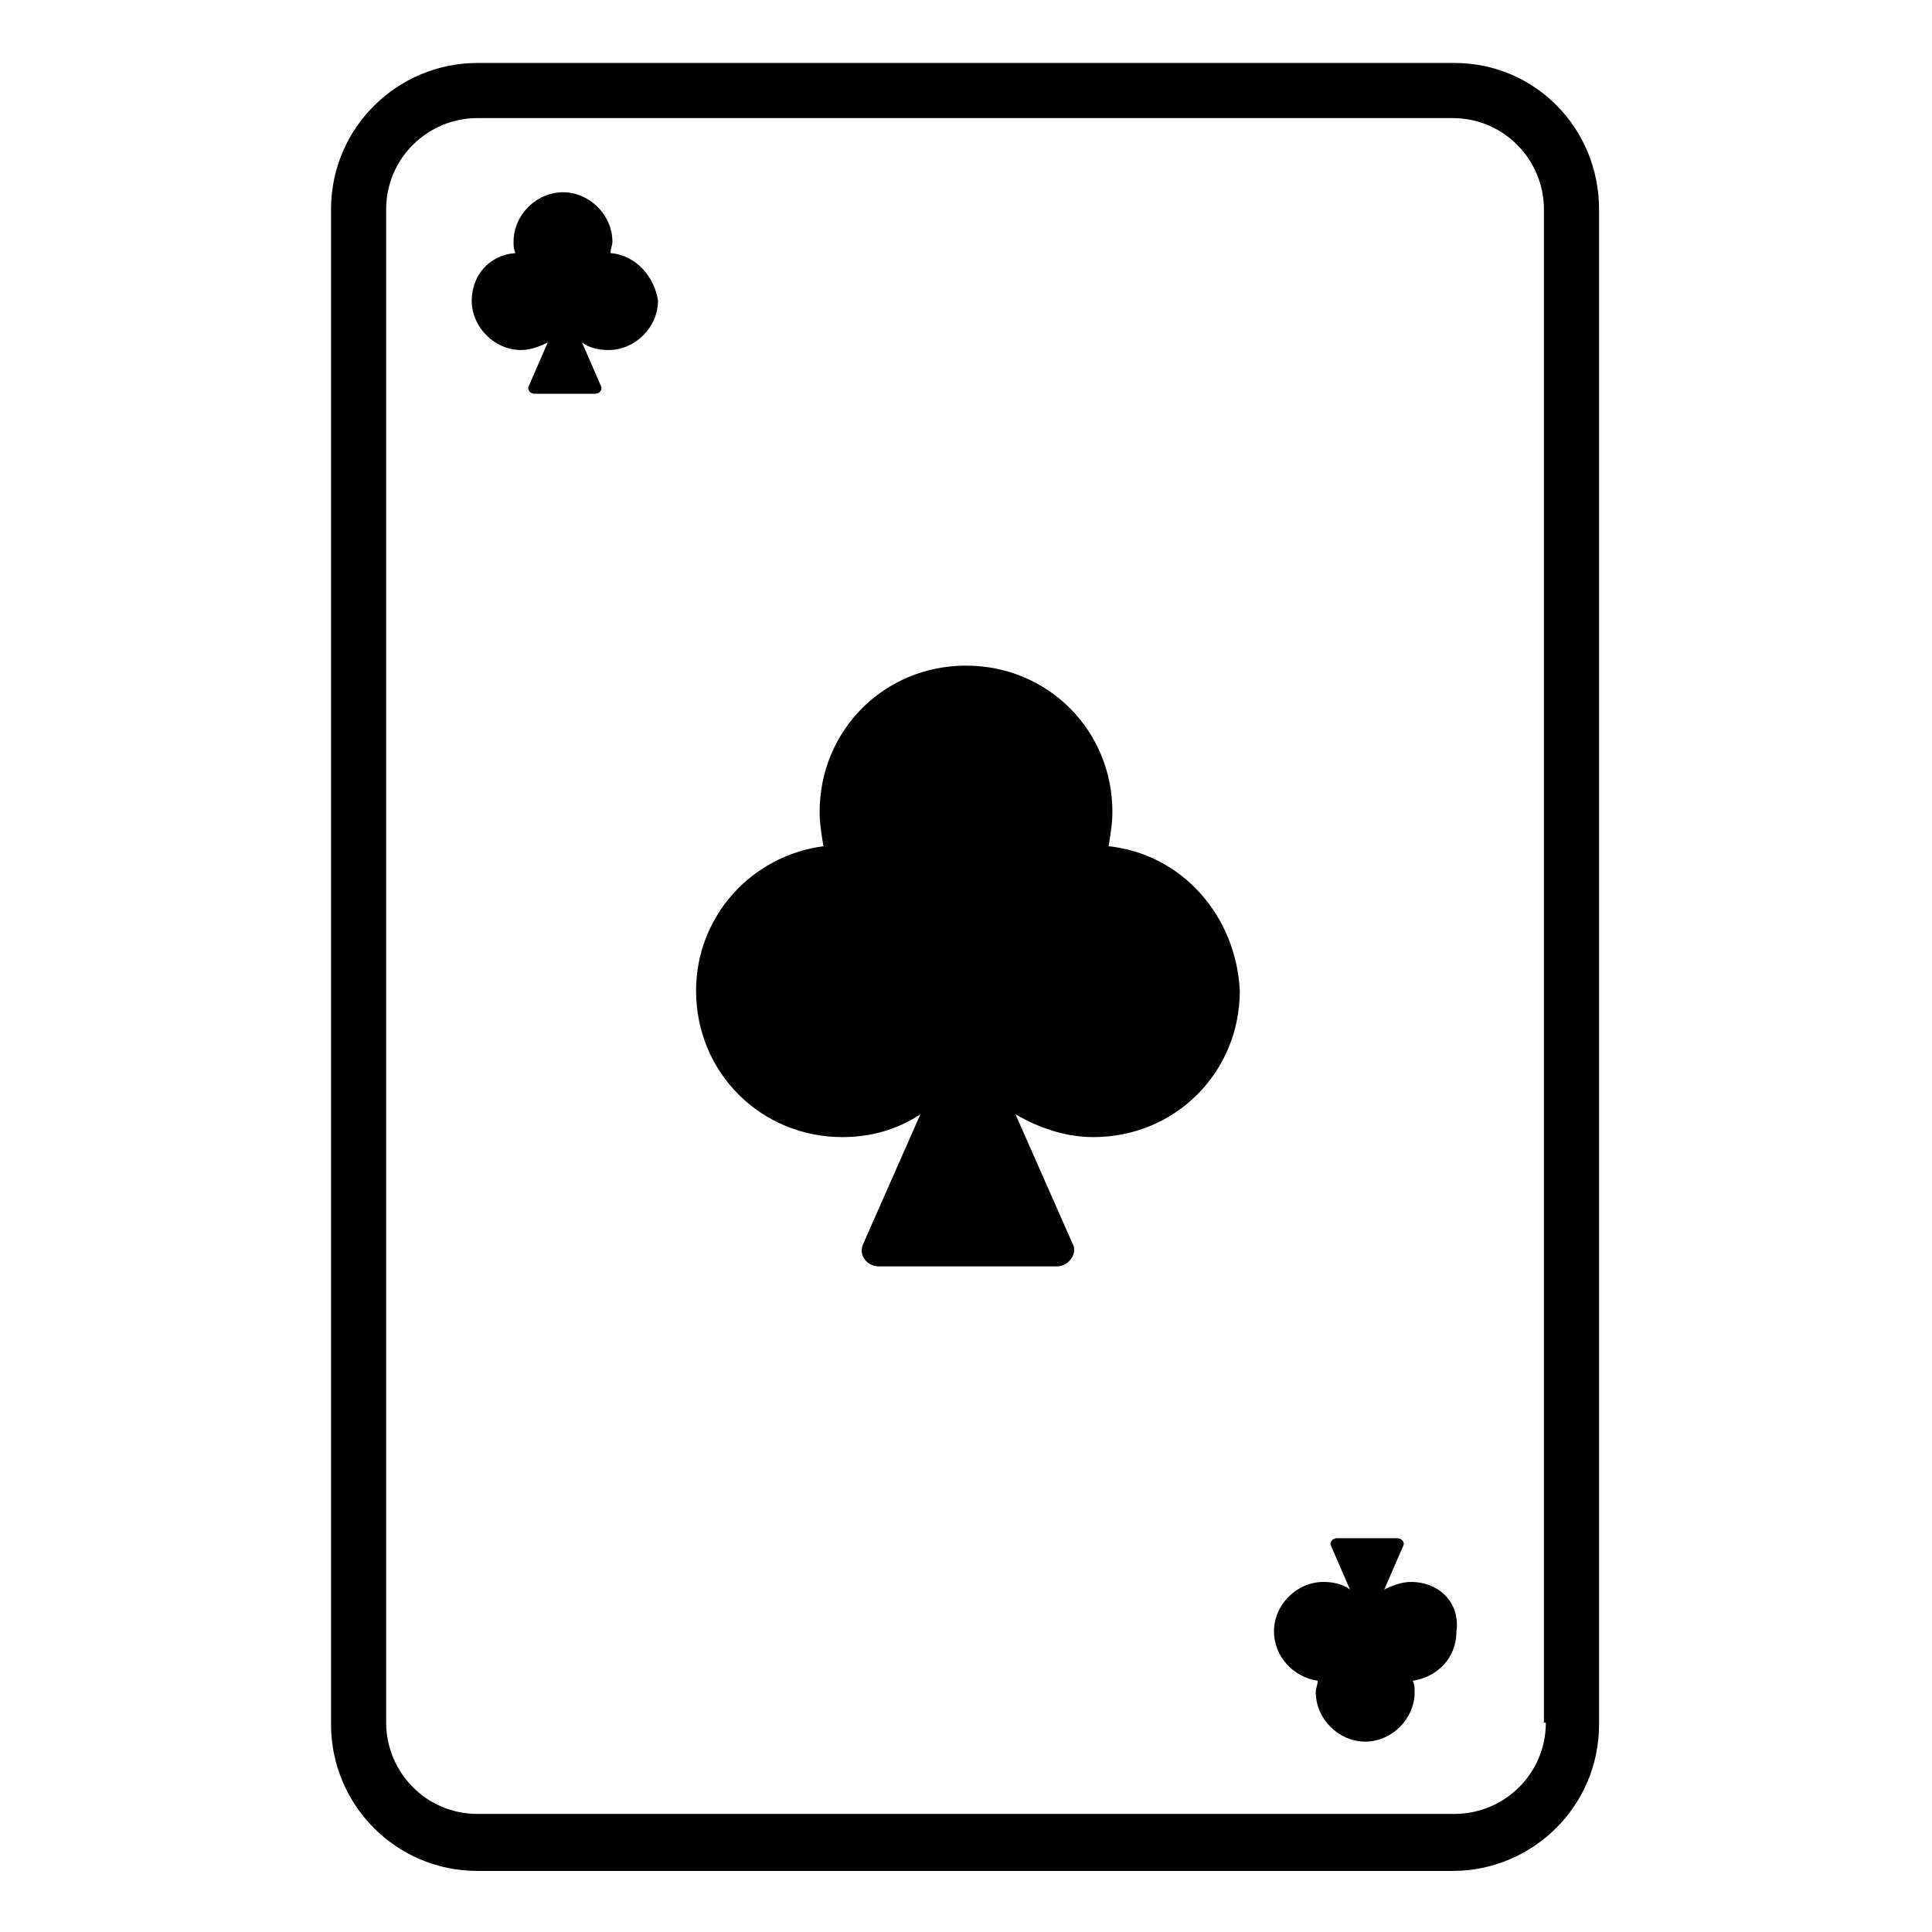 <?xml version="1.0" encoding="UTF-8"?>
<!-- Uploaded to: ICON Repo, www.svgrepo.com, Generator: ICON Repo Mixer Tools -->
<svg fill="#000000" width="800px" height="800px" version="1.1" viewBox="144 144 512 512" xmlns="http://www.w3.org/2000/svg">
 <g>
  <path d="m529.48 160.69h-258.96c-21.16 0-38.793 17.129-38.793 38.793v401.54c0 21.16 17.129 38.793 38.793 38.793h258.45c21.16 0 38.793-17.129 38.793-38.793v-401.54c0-21.66-17.129-38.793-38.289-38.793zm24.184 439.83c0 13.602-11.082 24.184-24.184 24.184h-258.96c-13.602 0-24.184-11.082-24.184-24.184v-401.04c0-13.602 11.082-24.184 24.184-24.184h258.45c13.602 0 24.184 11.082 24.184 24.184v401.04z"/>
  <path d="m437.79 368.26c0.504-3.023 1.008-6.047 1.008-9.07 0-21.664-17.129-38.793-38.793-38.793s-38.793 17.129-38.793 38.793c0 3.023 0.504 6.047 1.008 9.07-19.145 2.519-33.754 18.641-33.754 38.289 0 21.664 17.129 38.793 38.793 38.793 7.559 0 14.609-2.016 20.656-6.047l-15.113 34.258c-1.512 3.023 1.008 6.047 4.031 6.047h47.359c3.023 0 5.543-3.527 4.031-6.047l-15.113-34.258c6.047 3.527 13.098 6.047 20.656 6.047 21.664 0 38.793-17.129 38.793-38.793-1.016-20.152-15.625-36.273-34.77-38.289z"/>
  <path d="m305.79 211.07c0-1.008 0.504-2.016 0.504-3.023 0-7.055-6.047-13.098-13.098-13.098-7.055 0-13.098 6.047-13.098 13.098 0 1.008 0 2.016 0.504 3.023-7.055 0.504-11.59 6.047-11.59 12.594 0 7.055 6.047 13.098 13.098 13.098 2.519 0 5.039-1.008 7.055-2.016l-5.039 11.586c-0.504 1.008 0.504 2.016 1.512 2.016h16.121c1.008 0 2.016-1.008 1.512-2.016l-5.039-11.586c2.016 1.512 4.535 2.016 7.055 2.016 7.055 0 13.098-6.047 13.098-13.098-1.004-6.547-6.043-12.09-12.594-12.594z"/>
  <path d="m517.89 563.23c-2.519 0-5.039 1.008-7.055 2.016l5.039-11.586c0.504-1.008-0.504-2.016-1.512-2.016h-16.121c-1.008 0-2.016 1.008-1.512 2.016l5.039 11.586c-2.016-1.512-4.535-2.016-7.055-2.016-7.055 0-13.098 6.047-13.098 13.098 0 6.551 5.039 12.09 11.586 13.098 0 1.008-0.504 2.016-0.504 3.023 0 7.055 6.047 13.098 13.098 13.098 7.055 0 13.098-6.047 13.098-13.098 0-1.008 0-2.016-0.504-3.023 6.551-1.008 11.586-6.047 11.586-13.098 1.012-7.559-4.531-13.098-12.086-13.098z"/>
 </g>
</svg>